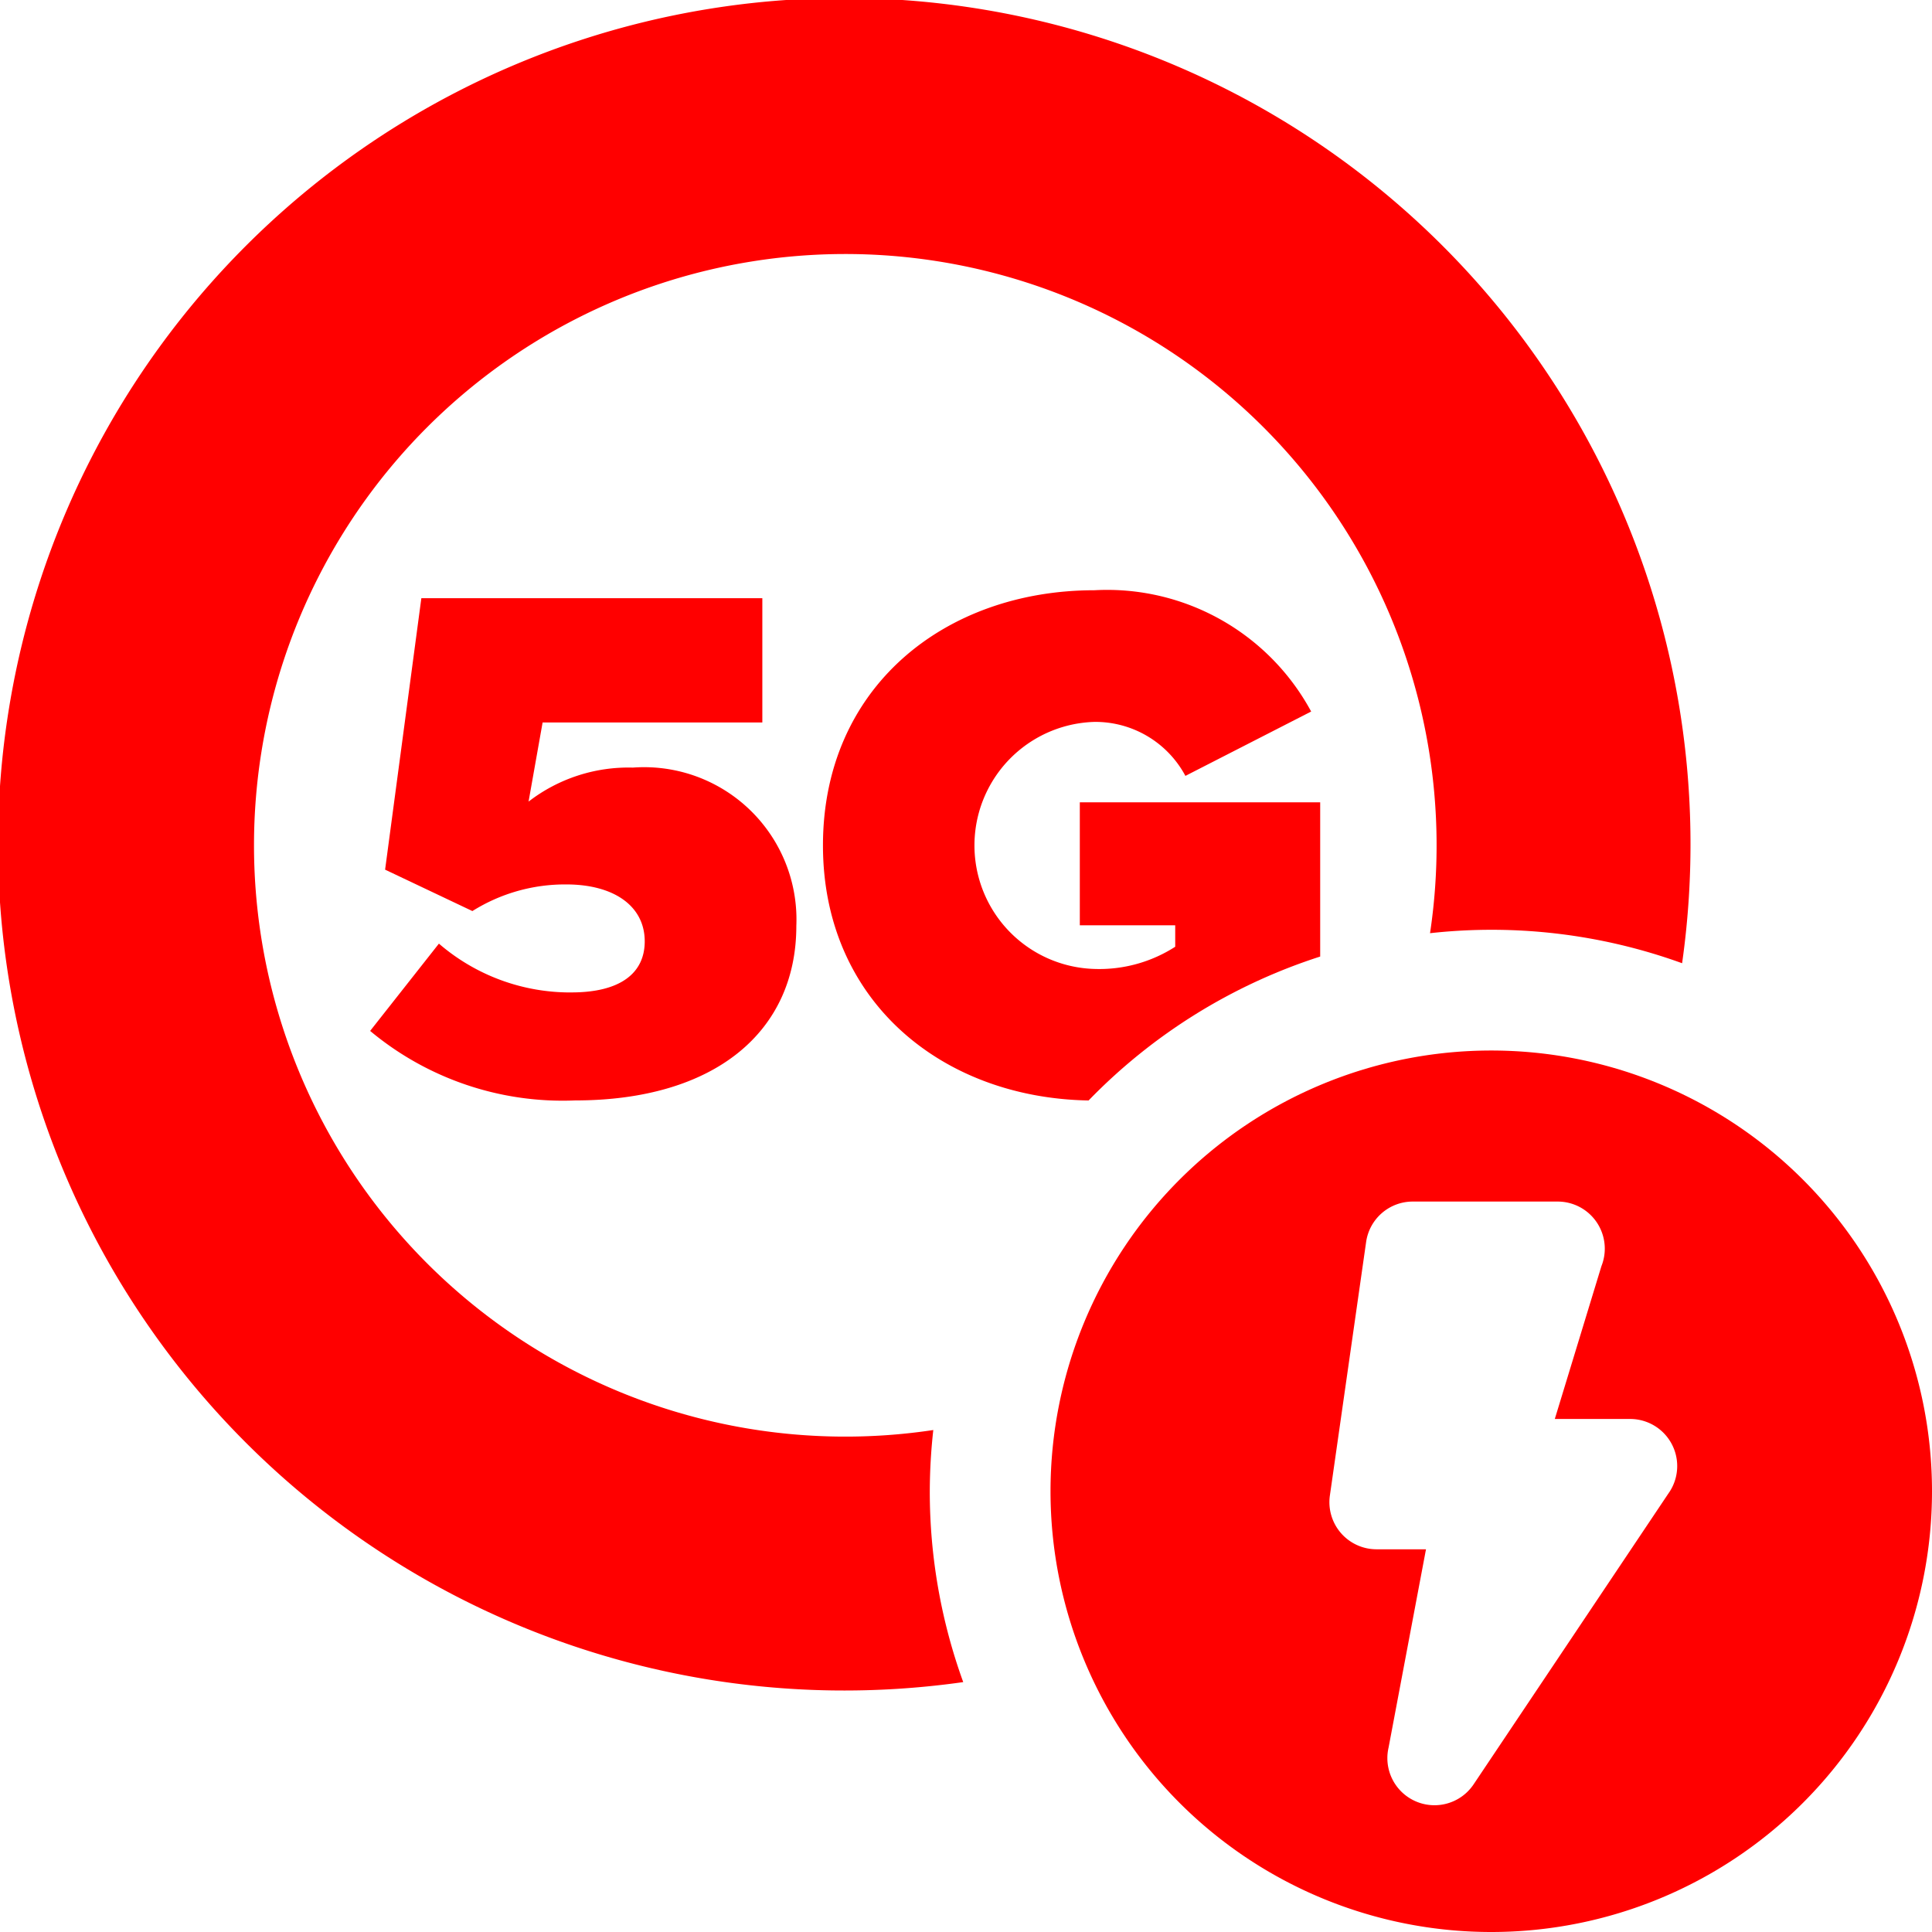 <svg xmlns="http://www.w3.org/2000/svg" xmlns:xlink="http://www.w3.org/1999/xlink" width="55" height="55" viewBox="0 0 55 55"><defs><clipPath id="a"><rect width="55" height="55" fill="red"/></clipPath></defs><g clip-path="url(#a)"><path d="M36.394,60.763c1.39,0,2.085-.548,2.085-1.453,0-1.011-.884-1.621-2.232-1.621a4.962,4.962,0,0,0-2.674.758l-2.485-1.179,1.032-7.728h9.707v3.538H35.572l-.4,2.253a4.65,4.65,0,0,1,2.969-.968,4.337,4.337,0,0,1,4.654,4.506c0,3.011-2.317,4.969-6.3,4.969a8.555,8.555,0,0,1-5.833-1.979l1.958-2.485a5.721,5.721,0,0,0,3.769,1.39" transform="translate(-20.125 -32.511)" fill="red"/><path d="M82.32,59.3V54.91H75.477v3.5h2.716v.611a4,4,0,0,1-2.3.632,3.518,3.518,0,0,1,0-7.033,2.907,2.907,0,0,1,2.59,1.537l3.58-1.832a6.6,6.6,0,0,0-6.17-3.453c-4.254,0-7.728,2.758-7.728,7.264,0,4.427,3.385,7.19,7.562,7.261A16.008,16.008,0,0,1,82.32,59.3" transform="translate(-44.737 -32.069)" fill="red"/><path d="M26.469,42.453a16.052,16.052,0,0,1,.1-1.743A16.833,16.833,0,1,1,40.71,26.566a15.919,15.919,0,0,1,7.176.855A24.091,24.091,0,1,0,27.421,47.886a15.915,15.915,0,0,1-.952-5.433" fill="red"/><path d="M99.547,87a12.547,12.547,0,1,0,12.547,12.547A12.547,12.547,0,0,0,99.547,87m5.068,12.573-5.57,8.317a1.341,1.341,0,0,1-2.421-1.048l1.065-5.643H96.281a1.341,1.341,0,0,1-1.328-1.531l1.032-7.22A1.34,1.34,0,0,1,97.312,91.3h4.126a1.341,1.341,0,0,1,1.245,1.839l-1.327,4.35H103.5a1.341,1.341,0,0,1,1.114,2.087" transform="translate(-57.094 -57.094)" fill="red"/></g></svg>